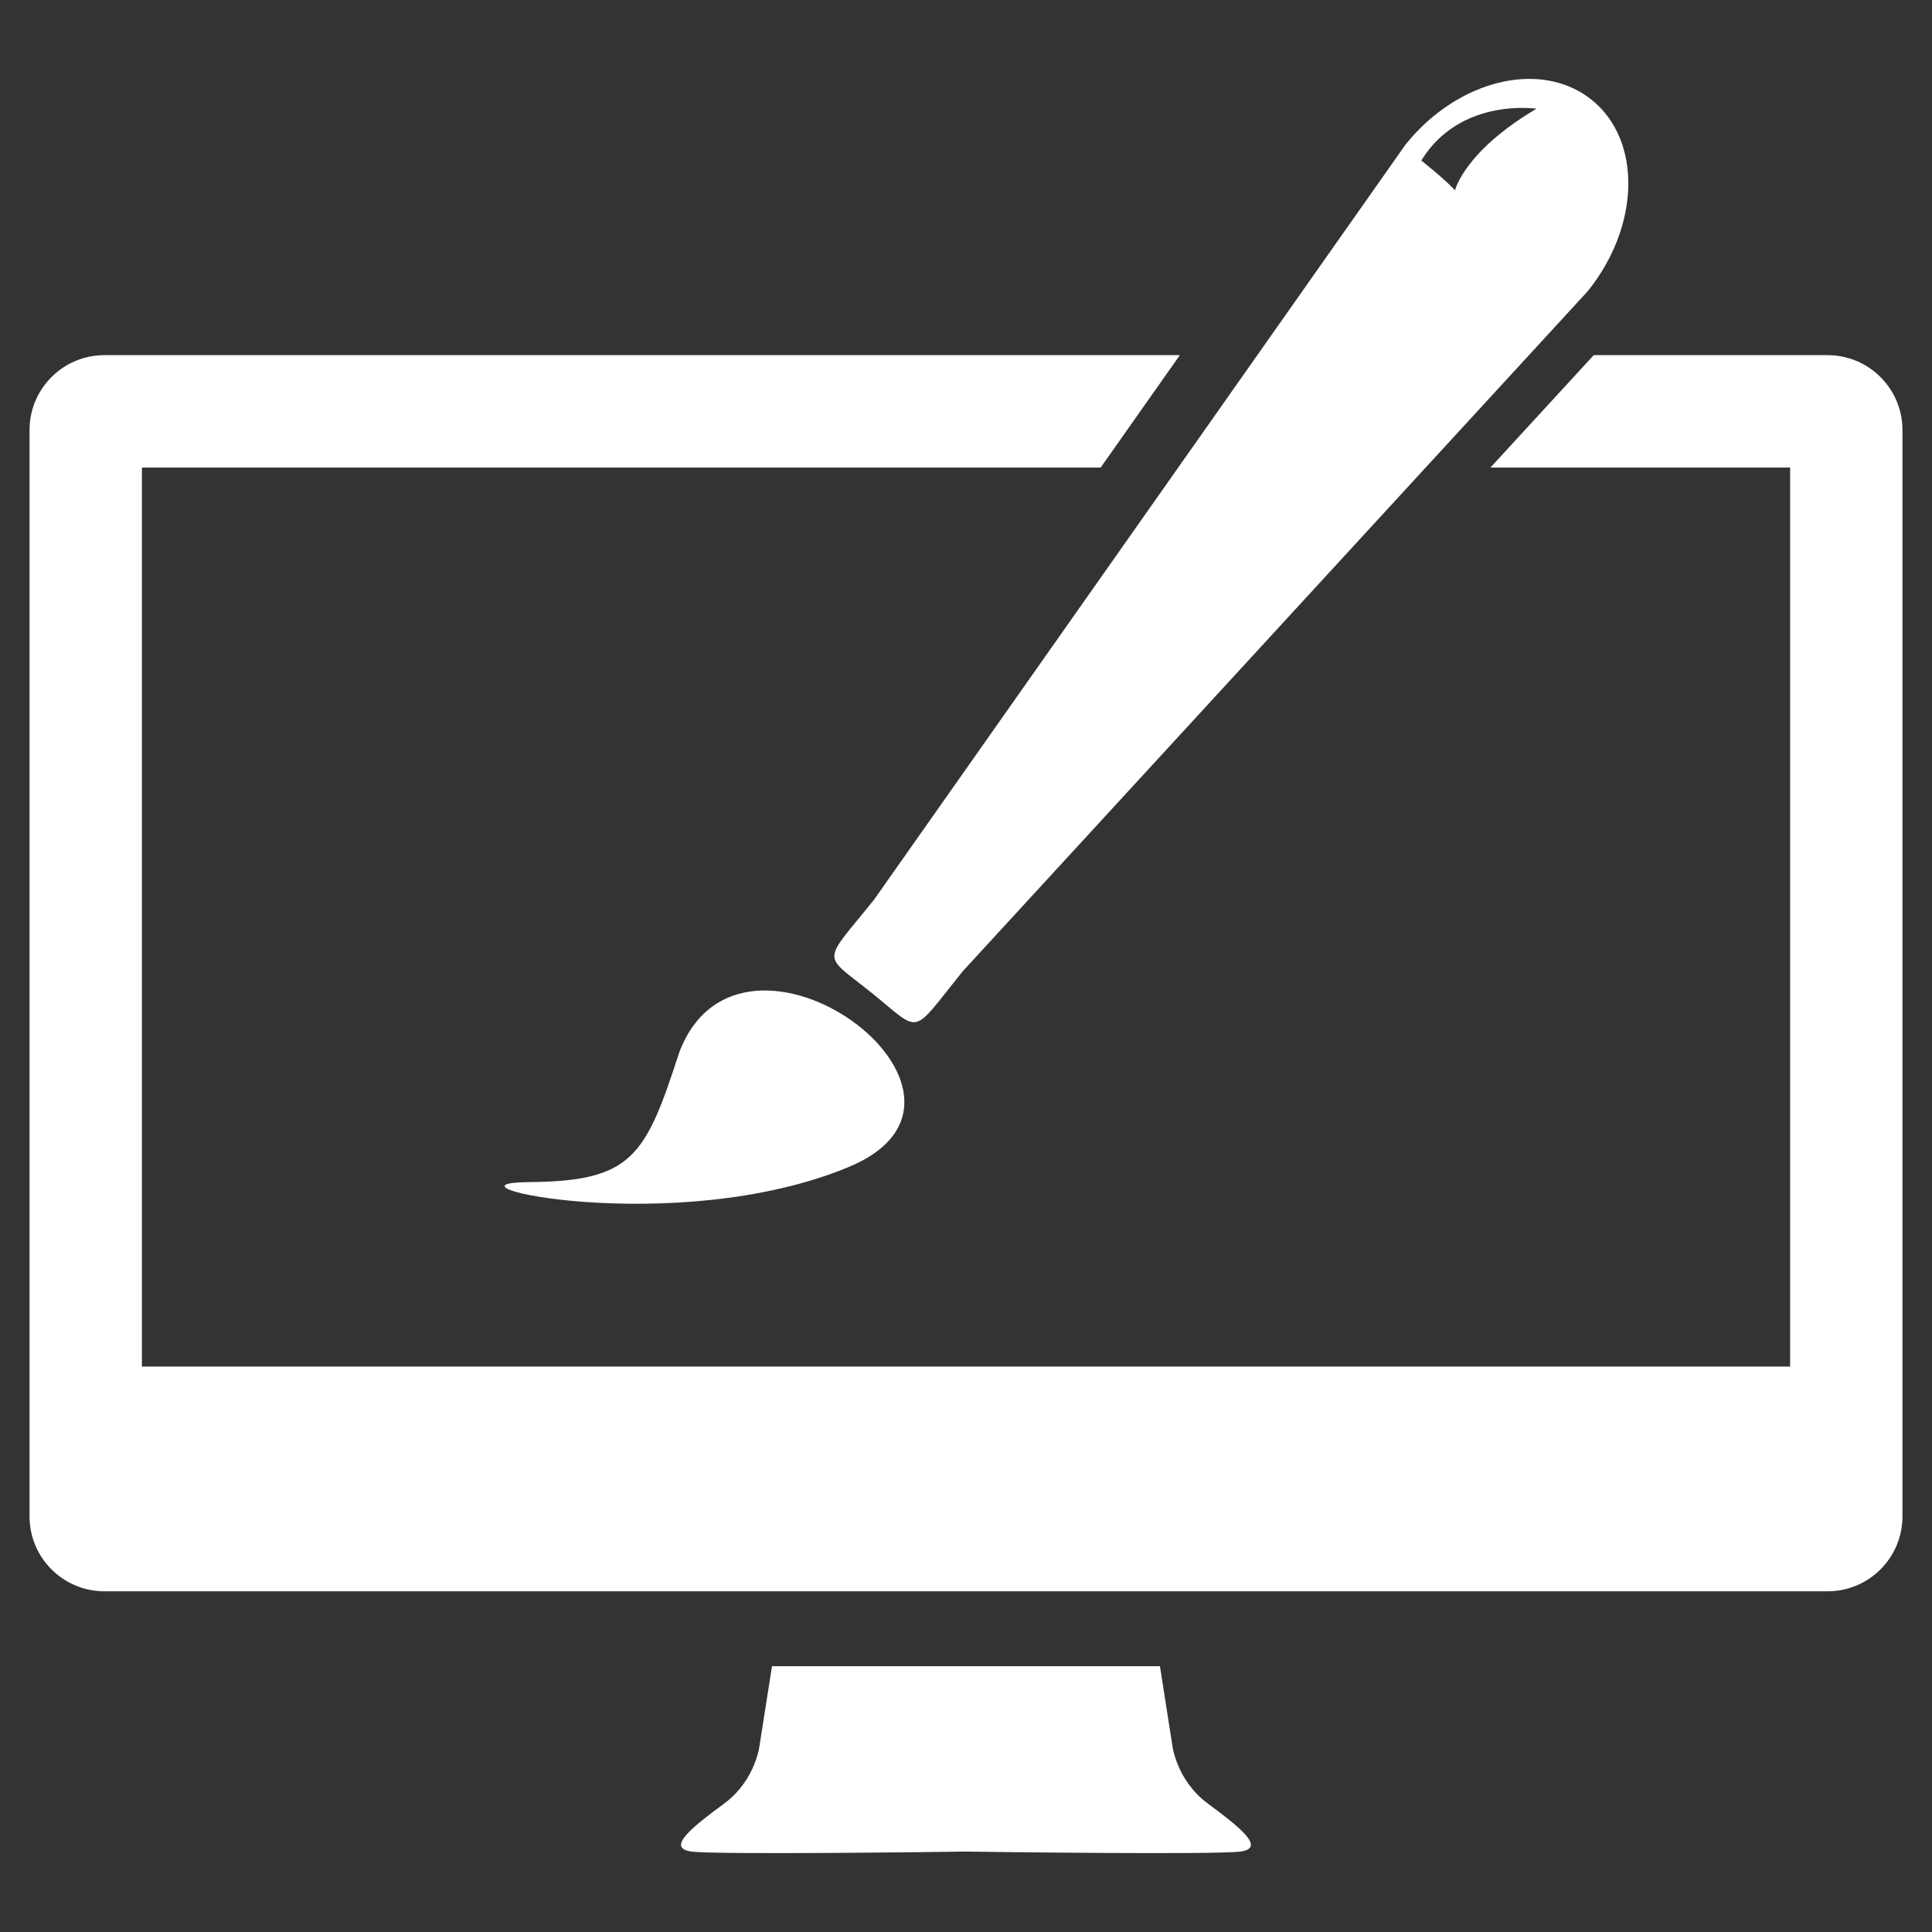 <?xml version="1.0" encoding="utf-8"?>
<!-- Generator: Adobe Illustrator 16.0.0, SVG Export Plug-In . SVG Version: 6.00 Build 0)  -->
<!DOCTYPE svg PUBLIC "-//W3C//DTD SVG 1.1//EN" "http://www.w3.org/Graphics/SVG/1.1/DTD/svg11.dtd">
<svg version="1.1" id="Capa_1" xmlns="http://www.w3.org/2000/svg" xmlns:xlink="http://www.w3.org/1999/xlink" x="0px" y="0px"
	 width="512px" height="512px" viewBox="0 0 512 512" enable-background="new 0 0 512 512" xml:space="preserve">
<rect x="0" y="0" width="512" height="512" fill="#333333" stroke="none"/>
<g>
	<path fill="#FFFFFF" d="M320.147,478.009c-8.598-6.322-9.521-15.82-9.521-15.82l-3.226-20.623H204.588l-3.237,20.606
		c0,0-0.897,9.51-9.5,15.833c-8.595,6.327-15.382,11.758-8.595,12.676c6.535,0.884,68.198,0.082,72.744,0
		c4.557,0.082,66.202,0.884,72.734,0C335.515,489.771,328.724,484.35,320.147,478.009z"/>
	<g>
		<path fill="#FFFFFF" d="M140.181,313.27c27.467-0.215,30.889-6.836,39.842-34.412c16.515-43.521,90.878,11.395,44.79,30.454
			C178.728,328.383,112.714,313.48,140.181,313.27z"/>
		<path fill="#FFFFFF" d="M421.831,26.471c-13.342-10.743-35.416-5.456-49.327,11.809L231.589,238.488
			c-13.911,17.261-13.842,13.961-0.515,24.692c13.326,10.743,10.116,11.512,24.029-5.749l165.66-180.258
			C434.678,59.904,435.162,37.206,421.831,26.471z M385.592,50.434c0,0-2.064-2.402-8.93-7.889
			c10.294-16.812,30.524-13.728,30.524-13.728C388.009,40.143,385.592,50.434,385.592,50.434z"/>
	</g>
	<path fill="#FFFFFF" d="M484.32,94.118h-61.965l-27.372,29.786h79.415v238.245H37.61V123.904h254.082l20.981-29.786H27.68
		c-10.966,0-19.854,8.89-19.854,19.857v287.88c0,10.965,8.889,19.858,19.854,19.858H484.32c10.966,0,19.854-8.894,19.854-19.858
		v-287.88C504.175,103.008,495.286,94.118,484.32,94.118z"/>
</g>
</svg>

